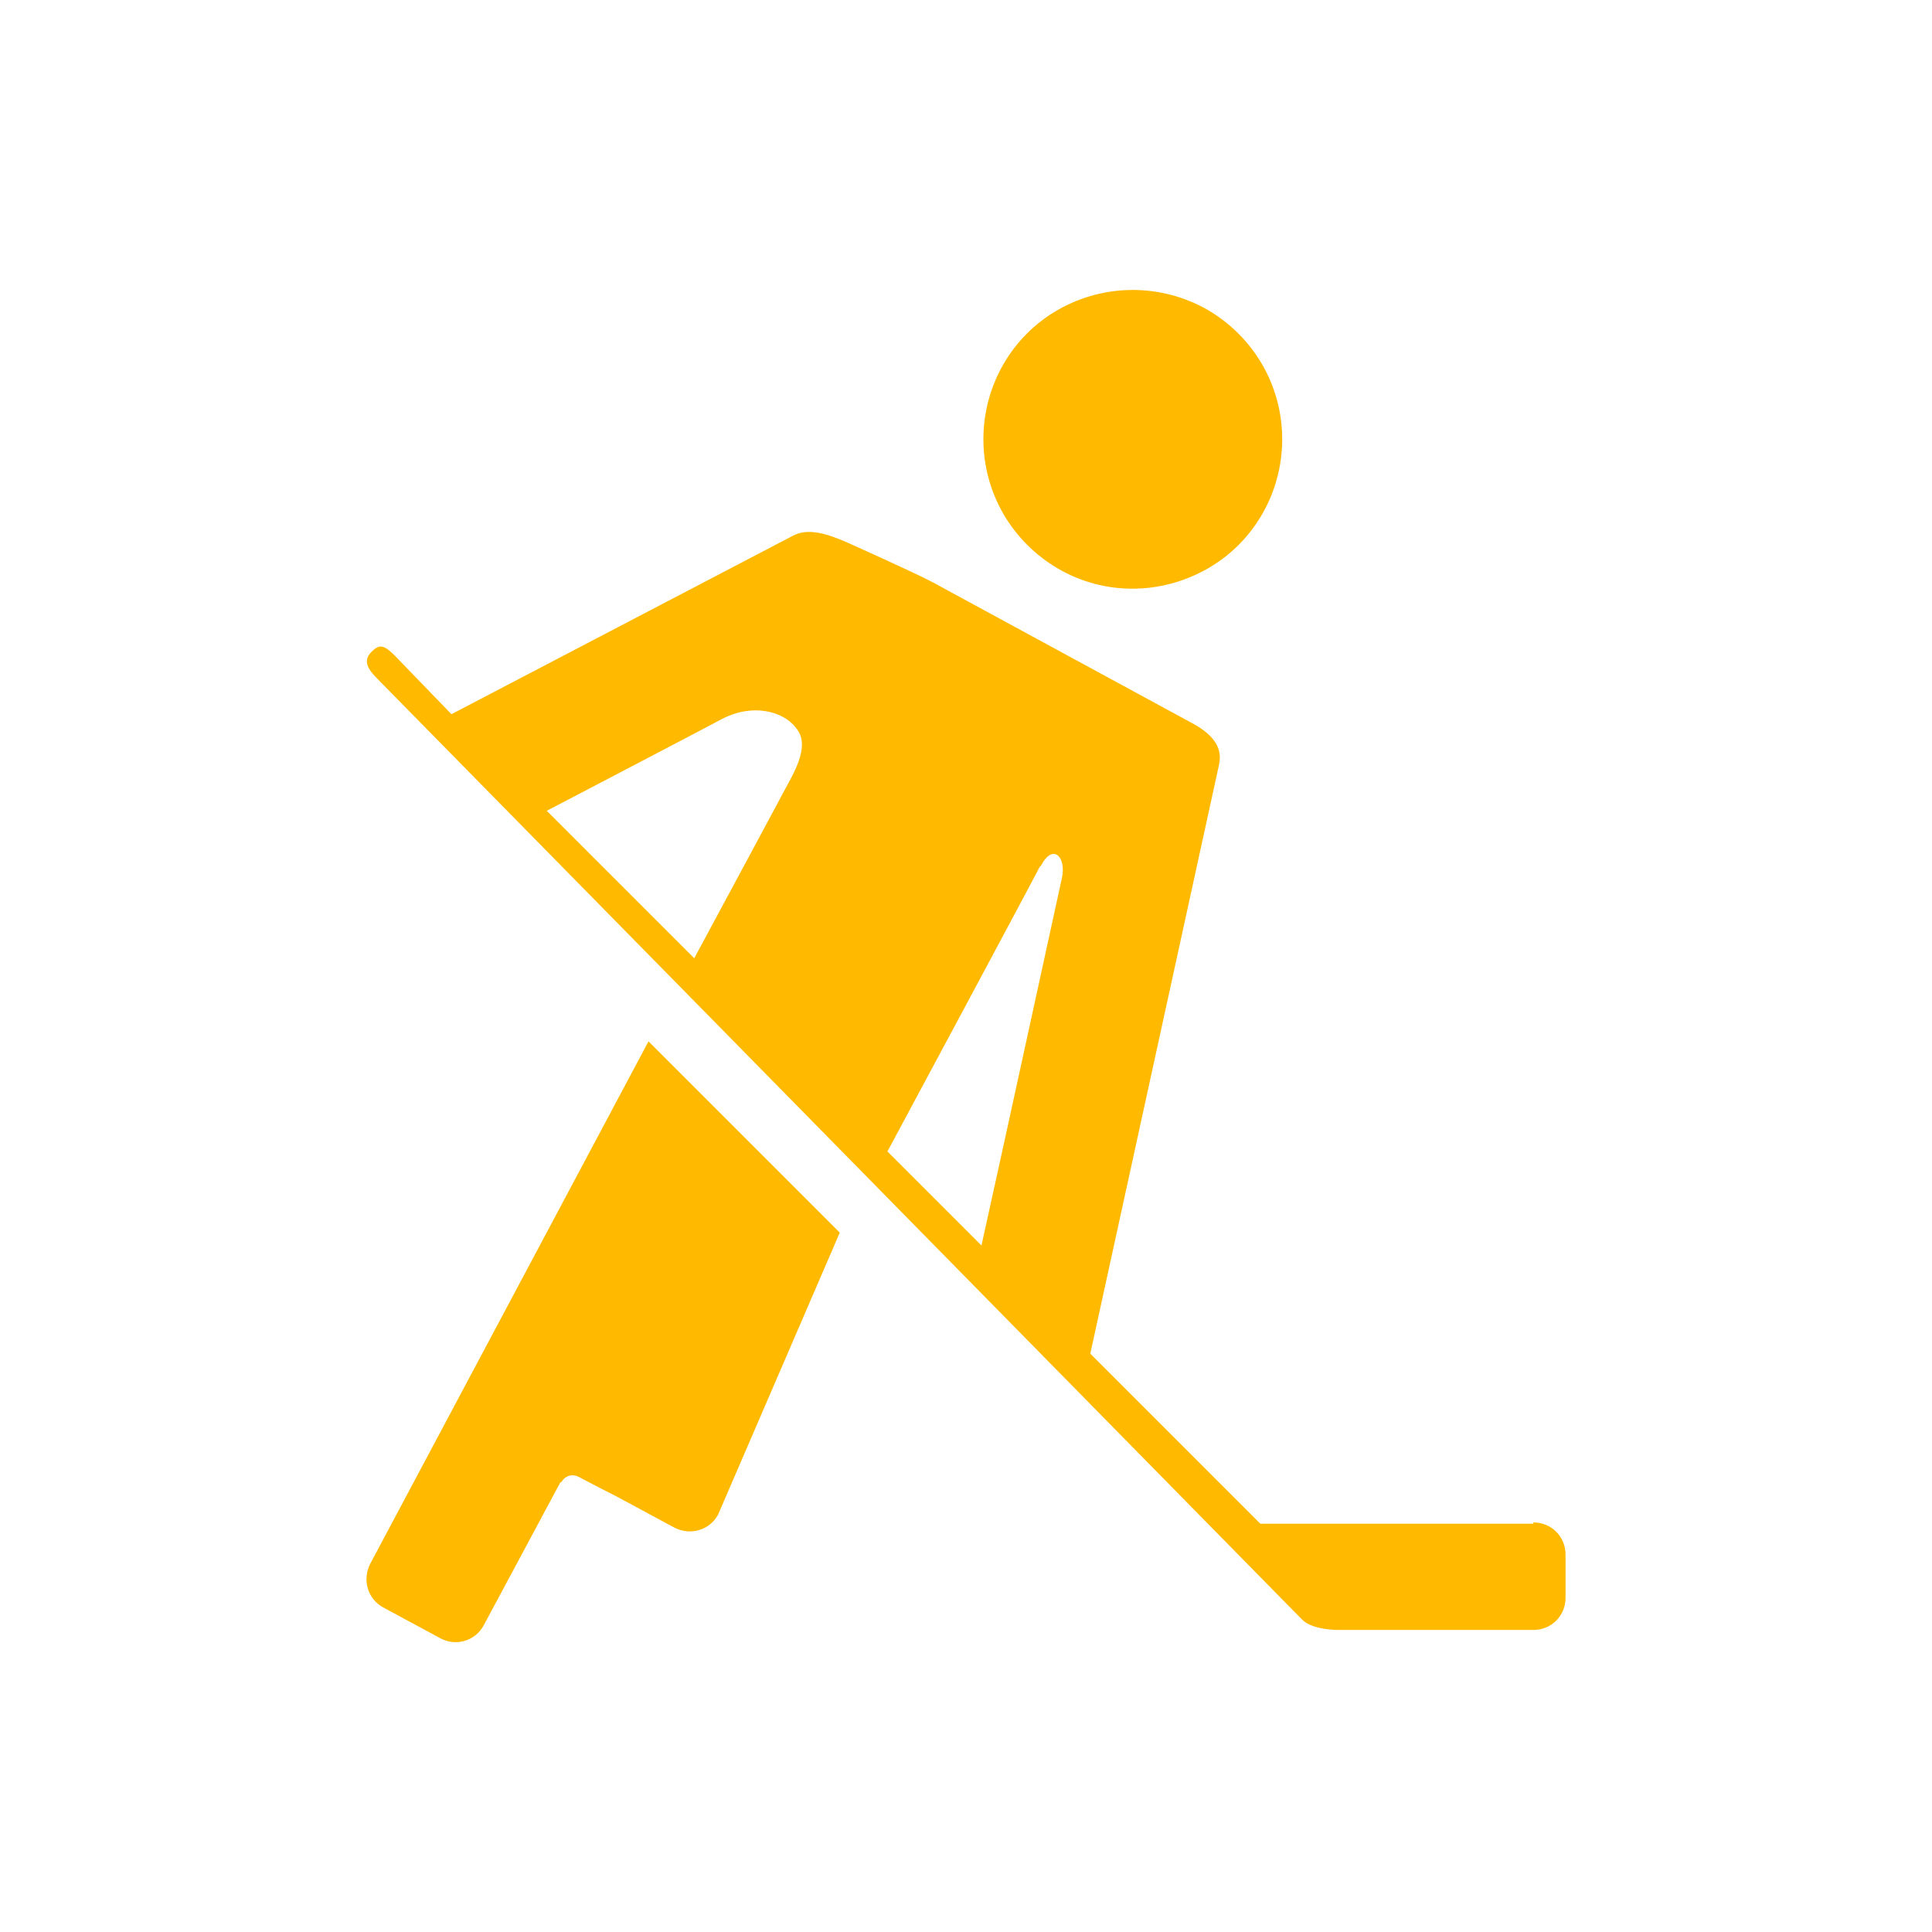 <?xml version="1.0" encoding="UTF-8"?> <svg xmlns="http://www.w3.org/2000/svg" viewBox="0 0 30 30"><g id="a"></g><g id="b"><g><path d="M23.81,23.66h-4.24l-2.64-2.64,2-9.15c.06-.28-.12-.47-.38-.62l-4.07-2.21c-.24-.13-1.31-.61-1.31-.61-.32-.14-.62-.24-.86-.11l-5.3,2.77-.88-.91c-.17-.17-.24-.18-.36-.06-.12,.12-.09,.24,.08,.41l14.37,14.62c.17,.17,.58,.16,.58,.16h3.01c.28,0,.5-.22,.5-.5v-.67c0-.28-.22-.5-.5-.5Zm-7.65-10.21c.19-.37,.4-.14,.33,.18-.06,.27-.96,4.41-1.25,5.71l-1.46-1.46c.21-.39,2.19-4.08,2.37-4.43Zm-4.96-2.28c.49-.26,.96-.12,1.15,.12,.08,.1,.21,.27-.06,.78-.17,.32-.95,1.77-1.51,2.81l-2.29-2.29c.67-.35,2.24-1.17,2.71-1.42Zm-2.5,11.85l-1.19,2.22c-.13,.24-.43,.33-.67,.2l-.89-.48c-.24-.13-.33-.43-.2-.68l4.32-8.11,2.97,2.97-1.89,4.38c-.13,.24-.43,.33-.68,.2l-.89-.48c-.16-.08-.43-.22-.6-.31-.1-.05-.21-.01-.26,.08Z" style="fill:#ffba00;"></path><path d="M19.91,6.82c0-.83-.44-1.59-1.16-2.01-.72-.41-1.6-.41-2.32,0-.72,.41-1.16,1.18-1.16,2.01s.44,1.59,1.16,2.01,1.6,.41,2.32,0c.72-.41,1.16-1.18,1.16-2.01Z" style="fill:#ffba00;"></path></g></g><g id="c"></g><g id="d"></g><g id="e"><g id="f"></g><g id="g"></g><g id="h"></g><g id="i"></g><g id="j"></g><g id="k"></g><g id="l"></g><g id="m"></g></g><g id="n"></g><g id="o"></g><g id="p"></g><g id="q"></g><g id="r"></g><g id="s"></g><g id="t"></g></svg> 